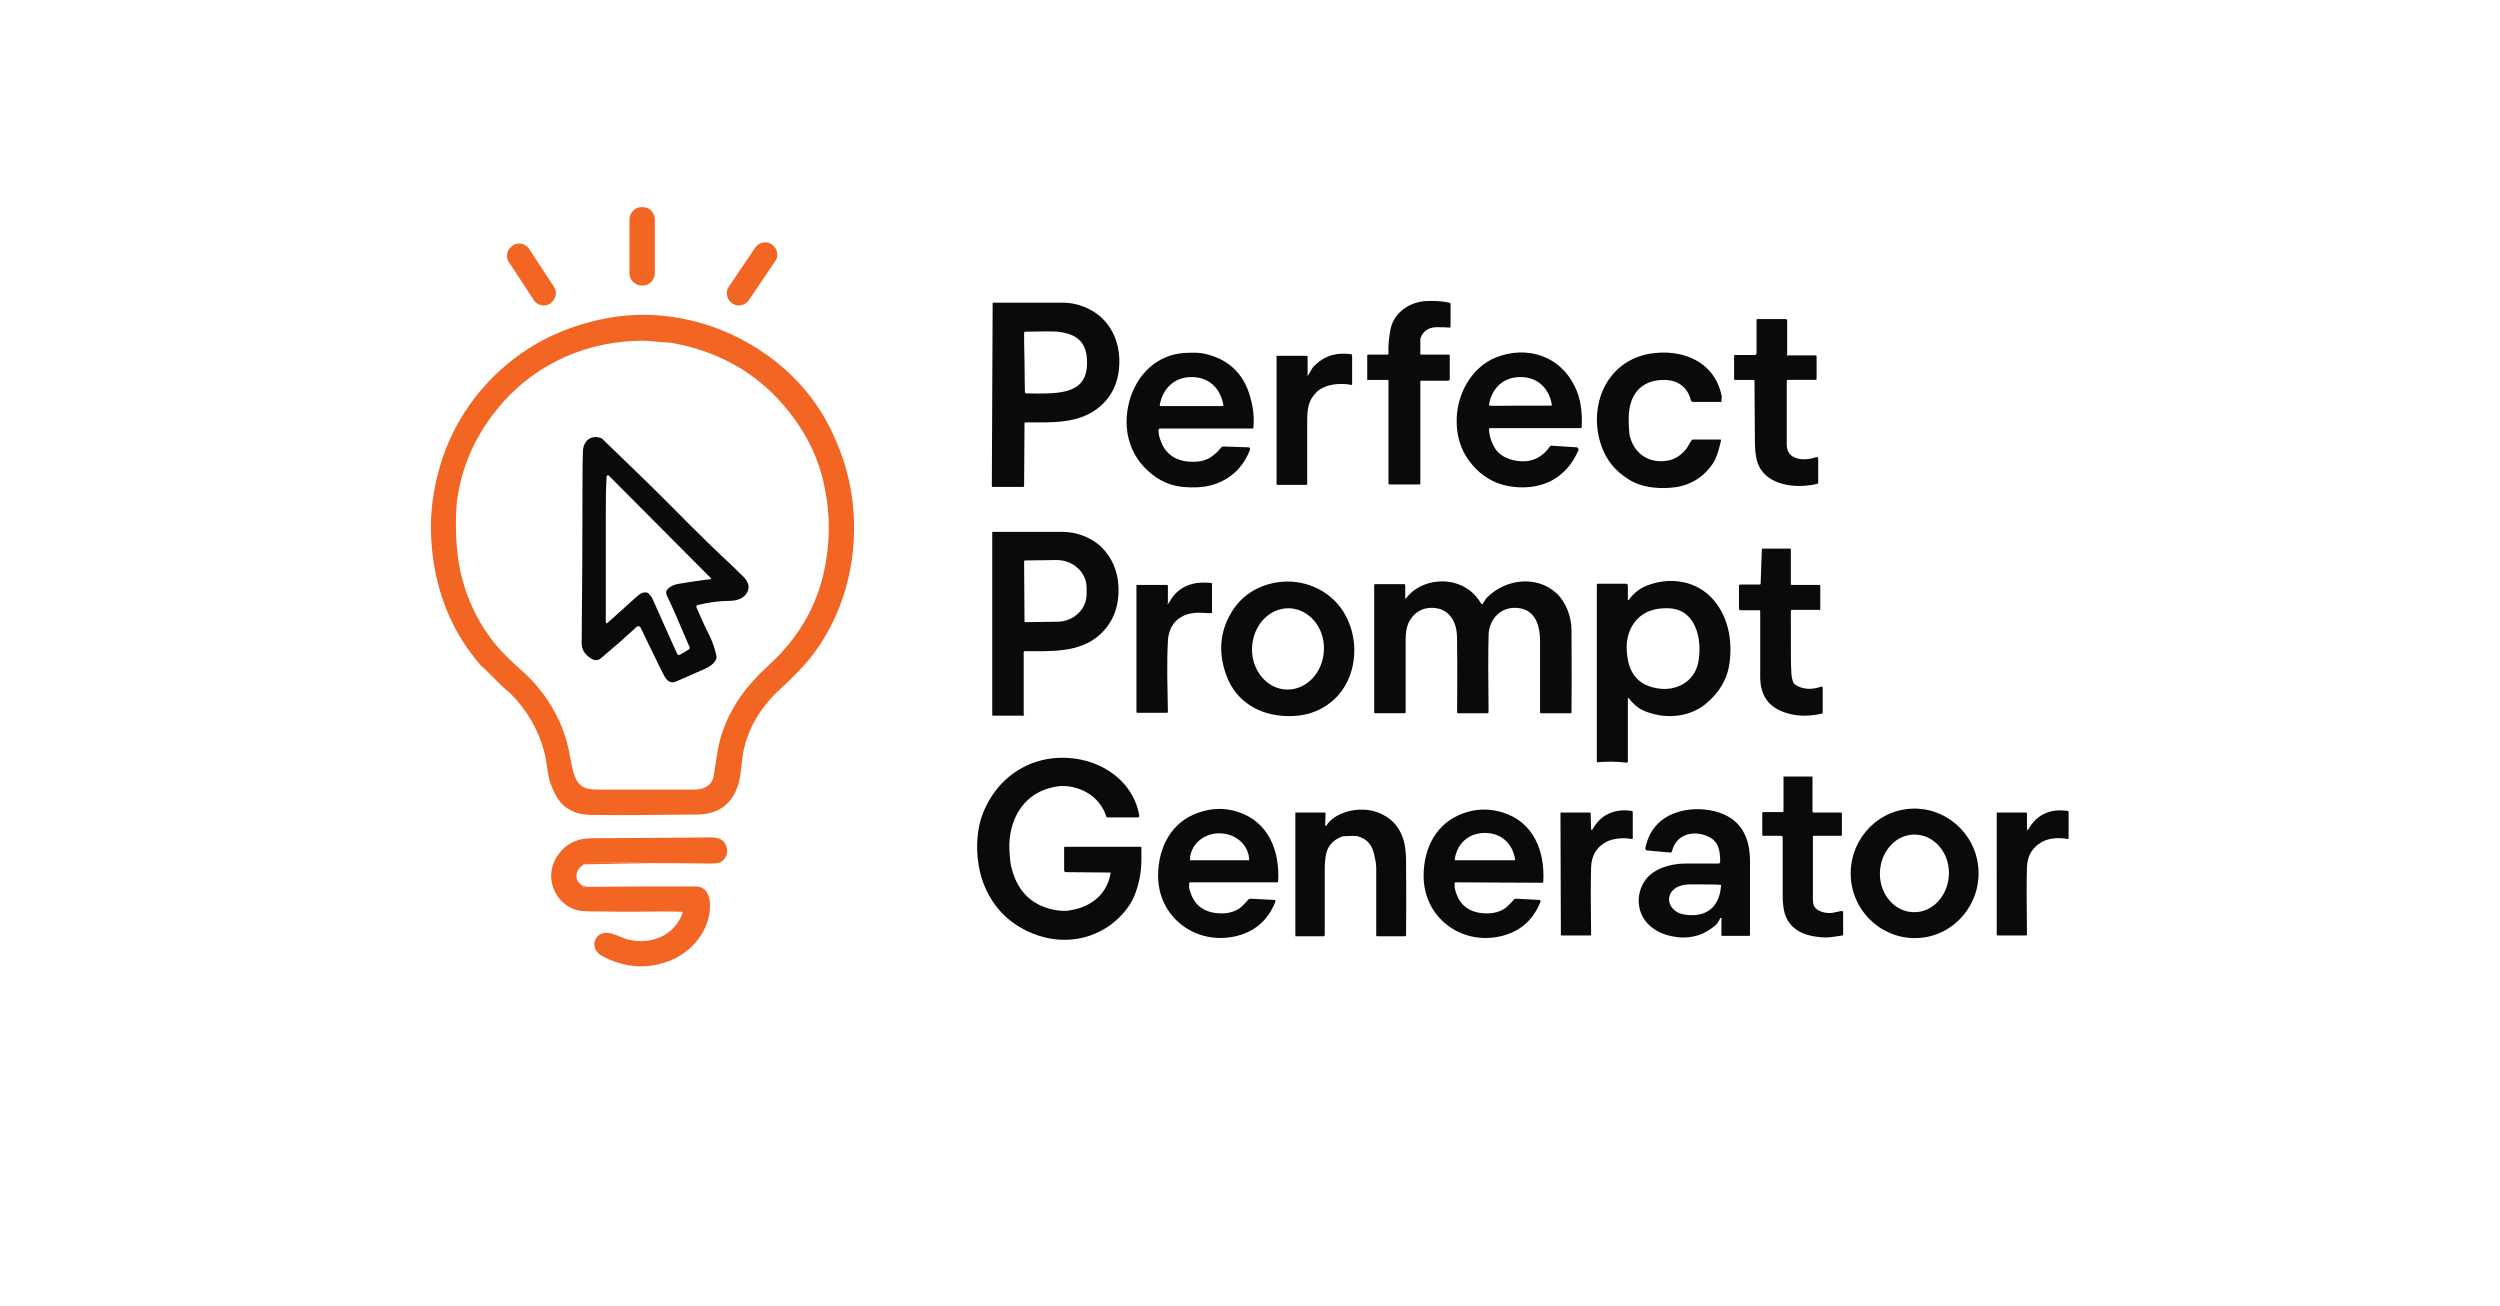 <?xml version="1.0" encoding="utf-8"?>
<!-- Generator: Adobe Illustrator 27.8.1, SVG Export Plug-In . SVG Version: 6.00 Build 0)  -->
<svg version="1.1" id="Layer_1" xmlns="http://www.w3.org/2000/svg" xmlns:xlink="http://www.w3.org/1999/xlink" x="0px" y="0px"
	 viewBox="0 0 612 319.6" style="enable-background:new 0 0 612 319.6;" xml:space="preserve">
<style type="text/css">
	.st0{fill:#F26522;}
	.st1{fill:#090A0B;}
</style>
<g>
	<path class="st0" d="M160.3,66.9c0,1.6-1.3,3-3,3h-0.2c-1.6,0-3-1.3-3-3V53.7c0-1.6,1.3-3,3-3h0.2c1.6,0,3,1.3,3,3V66.9L160.3,66.9
		z"/>
	<path class="st0" d="M183.3,73.5c-0.9,1.3-2.7,1.7-4,0.8l-0.1-0.1c-1.3-0.9-1.7-2.7-0.8-4l6.5-9.6c0.9-1.3,2.7-1.7,4-0.8l0.1,0.1
		c1.3,0.9,1.7,2.7,0.8,4L183.3,73.5L183.3,73.5z"/>
	<path class="st0" d="M135.6,70.2c0.9,1.3,0.5,3.1-0.8,4l-0.1,0.1c-1.3,0.9-3.1,0.5-4-0.8l-6.1-9.3c-0.9-1.3-0.5-3.1,0.8-4l0.1-0.1
		c1.3-0.9,3.1-0.5,4,0.8L135.6,70.2L135.6,70.2z"/>
	<path class="st1" d="M347.7,93.4v25c0,0.1-0.1,0.2-0.2,0.2h-7.4c-0.1,0-0.2-0.1-0.2-0.2V93.2c0-0.1-0.1-0.2-0.2-0.2h-4.9
		c-0.1,0-0.1-0.1-0.1-0.1V87c0-0.1,0.1-0.2,0.2-0.2h4.8c0.1,0,0.2-0.1,0.2-0.2c-0.1-2,0.1-4,0.5-6c0.8-4.1,4.7-6.7,8.7-6.9
		c2-0.1,3.9,0,5.7,0.4c0.2,0,0.3,0.2,0.3,0.4V80c0,0.1-0.1,0.2-0.2,0.2c-1-0.1-2.1-0.1-3.4-0.1c-1.9,0.1-3.2,1-3.8,2.8
		c0,0,0,0.1,0,0.1l0,3.6c0,0.1,0.1,0.2,0.2,0.2h6.7c0.2,0,0.3,0.1,0.3,0.3v5.7c0,0.2-0.2,0.4-0.4,0.4H348
		C347.9,93.1,347.7,93.2,347.7,93.4L347.7,93.4z"/>
	<path class="st1" d="M250.7,118.9c0,0.2-0.1,0.3-0.3,0.3l-7.4,0c-0.1,0-0.2-0.1-0.2-0.2l0.2-44.8c0-0.1,0-0.1,0.1-0.1
		c5.7,0,11.5,0,17.3,0c3.3,0,7.1,1.5,9.5,3.9c2.5,2.5,3.9,5.7,4.1,9.6c0.2,4.9-1.3,8.9-4.6,11.8c-5.1,4.5-12.1,4-18.4,4
		c-0.1,0-0.2,0.1-0.2,0.2L250.7,118.9 M250.8,88.7c0,3.9,0.1,6.3,0.1,7.3c0,0.1,0.1,0.3,0.3,0.3c4,0.1,6.6,0,7.9-0.2
		c4.6-0.6,7.1-2.6,7-7.5c0-4.9-2.6-6.9-7.2-7.4c-1.3-0.1-3.9-0.1-7.9,0c-0.1,0-0.3,0.1-0.3,0.3C250.7,82.4,250.7,84.8,250.8,88.7
		L250.8,88.7z"/>
	<path class="st0" d="M122.7,167.8c-1.5-1.8-3.1-3.4-4.9-4.8c-6.5-7.4-10.4-16.2-11.8-26.4c-0.7-5.3-0.7-10.4,0.1-15.3
		c2-13,8.4-24.3,18.6-32.6c6.9-5.6,15-9.2,24.4-10.9c13.6-2.4,27.6,1.2,38.8,9.2c6.8,4.9,12.1,11.1,15.7,18.6
		c3,6.2,4.8,12.6,5.3,19.2c1.1,13-2.6,26.5-10.8,36.6c-1.9,2.3-4.2,4.6-6.9,7.1c-4.8,4.3-8.4,10-9.4,16.5c-0.3,2.2-0.5,5.8-1.4,8
		c-1.7,4.3-5,6.4-9.9,6.4c-0.8,0-1.4,0-1.7,0c-8.3,0.1-15.9,0.2-22.9,0.1c-1.6,0-3.2,0-4.6-0.5c-3.6-1.2-5-3.3-6.3-6.6
		c-1.1-2.6-1-5.5-1.8-8.5c-1.5-5.5-4.3-10.2-8.4-14.3C124,169,123.4,168.4,122.7,167.8 M112.6,139.4c1.7,8.2,5.8,15.9,11.7,21.6
		c0.6,0.6,1.9,1.8,3.9,3.6c5.5,5,9.7,12,11.1,19.4c0.2,0.9,0.4,2.1,0.7,3.6c0.9,4,2,5.7,6.2,5.7c5.6,0,13.5,0,23.8,0
		c2.5,0,4.6-1.2,4.8-3.9c0.1-0.6,0.4-2.5,0.9-5.7c1.4-7.9,5.7-14.5,11.6-20c2.3-2.2,3.8-3.6,4.5-4.5c5-5.6,8.3-12,9.9-19.2
		c1.5-6.9,1.6-13.7,0.2-20.5c-1.3-6.8-4.2-12.9-8.6-18.5c-7.1-9.1-16.6-14.8-28.5-17c-0.5-0.1-1.3-0.2-2.2-0.2
		c-1.8-0.1-3.8-0.4-5.5-0.4c-13.1,0.1-25.3,5.3-34.1,15.2c-6.3,7.2-10.1,15.4-11.2,24.6C111.4,128.9,111.6,134.3,112.6,139.4
		L112.6,139.4z"/>
	<path class="st1" d="M437.6,87h6.9c0.1,0,0.2,0.1,0.2,0.2v5.6c0,0.1-0.1,0.2-0.2,0.2h-6.9c-0.1,0-0.2,0.1-0.2,0.2
		c0,4.3,0,9.5,0,15.7c0,3.9,4.6,4,7.2,3c0.2-0.1,0.5,0.1,0.5,0.3v6c0,0.1,0,0.1-0.1,0.2c-4.9,1.3-12.9,0.7-14.8-5.3
		c-0.5-1.5-0.6-3.6-0.6-5.3c0-3.8-0.1-8.6-0.1-14.6c0-0.1-0.1-0.2-0.2-0.2h-4.6c-0.1,0-0.2-0.1-0.2-0.2v-5.7c0-0.1,0.1-0.2,0.2-0.2
		h4.9c0.2,0,0.4-0.2,0.4-0.4v-8.2c0-0.1,0.1-0.2,0.2-0.2h7c0.1,0,0.3,0.1,0.3,0.3v8.3C437.3,86.9,437.4,87,437.6,87L437.6,87z"/>
	<path class="st1" d="M306.8,104.8c0,0.1-0.1,0.1-0.1,0.1H284c-0.2,0-0.4,0.2-0.4,0.4c0,0.9,0.2,1.9,0.7,3c1.1,2.9,3.7,4.5,6.6,4.7
		c3.7,0.3,5.8-0.7,8.1-3.5c0.1-0.1,0.3-0.2,0.5-0.2l6.1,0.2c0.3,0,0.5,0.3,0.4,0.6c-2.1,5.6-7,9-13,9.2c-3.7,0.1-6.8-0.3-9.9-2.4
		c-6.4-4.3-8.6-11.5-6.6-18.8c1.8-6.5,6.8-11.3,13.5-11.7c2.1-0.1,3.7-0.1,4.9,0.2c5.8,1.3,9.5,4.8,11.1,10.4
		C306.8,99.7,307.1,102.3,306.8,104.8 M291.7,99.4c4,0,6.5,0,7.6,0c0.1,0,0.2-0.1,0.2-0.2c-0.7-4.1-3.5-6.9-7.8-6.9
		c-4.2,0-7.1,2.8-7.8,6.9c0,0.1,0.1,0.2,0.2,0.2C285.2,99.4,287.7,99.4,291.7,99.4L291.7,99.4z"/>
	<path class="st1" d="M385.9,109.5c0.4,0,0.6,0.4,0.5,0.7c-1.4,3.3-3.5,5.7-6.3,7.3c-3.4,1.9-7.5,2.2-11.3,1.4
		c-2.4-0.5-4.6-1.6-6.6-3.3c-3.6-3.2-5.5-7.2-5.6-12.1c-0.2-6.6,3.4-13.5,9.6-16c7.6-3,15.7-0.4,19.3,7.1c1.4,2.8,1.9,6.1,1.7,10
		c0,0.1-0.1,0.2-0.3,0.2h-22.1c-0.2,0-0.3,0.2-0.3,0.3c0.1,1.8,0.7,3.4,1.5,4.7c1.6,2.4,4.8,3.3,7.6,3.1c2.4-0.2,4.5-1.6,5.8-3.6
		c0.1-0.1,0.3-0.2,0.4-0.2L385.9,109.5 M372.2,99.3c3.9,0,6.4,0,7.5,0c0.1,0,0.2-0.1,0.2-0.2c-0.7-4.1-3.5-6.8-7.7-6.8
		c-4.2,0-7,2.7-7.7,6.8c0,0.1,0.1,0.2,0.2,0.2C365.8,99.4,368.3,99.3,372.2,99.3L372.2,99.3z"/>
	<path class="st1" d="M421.3,98.4h-6.8c-0.3,0-0.5-0.2-0.6-0.5c-0.8-3.2-3.3-4.9-6.5-4.9c-5.8,0-8.6,3.7-8.7,9.2
		c0,2.1,0.1,3.5,0.2,4.2c0.8,3.7,3.4,6.3,7.3,6.5c2.7,0.1,4.8-0.8,6.5-2.9c0.6-0.7,0.9-1.6,1.4-2.2c0.1-0.1,0.2-0.2,0.4-0.2h6.6
		c0.2,0,0.3,0.1,0.2,0.3c-0.6,2.4-1,4.3-2.5,6.3c-2.4,3.1-5.7,4.9-9.8,5.2c-3.6,0.3-7.5-0.2-10.4-2.1c-3.2-2-5.4-4.7-6.6-8.2
		c-3.3-9.6,1.1-20.6,11.8-22.5c7.8-1.3,15.7,1.7,17.6,10c0.1,0.4,0.1,0.9,0,1.6C421.5,98.4,421.4,98.4,421.3,98.4L421.3,98.4z"/>
	<path class="st1" d="M320,91.8c0,0.1,0.2,0.2,0.2,0.1c0.5-0.6,0.8-1.6,1.4-2.2c2.4-2.5,5.4-3.5,9.1-3c0.2,0,0.3,0.2,0.3,0.3v7
		c0,0.2-0.1,0.3-0.3,0.2c-2.7-0.5-6.4-0.2-8.4,1.8c-2,1.9-2.3,4.1-2.3,7c0,0.1,0,5.3,0,15.5c0,0.1-0.1,0.2-0.2,0.2h-7.1
		c-0.1,0-0.2-0.1-0.2-0.2V87.2c0-0.1,0.1-0.1,0.1-0.1h7.3c0.1,0,0.2,0.1,0.2,0.2V91.8L320,91.8z"/>
	<path class="st1" d="M156.8,153.6c-0.2-0.3-0.6-0.4-0.9-0.2c-1.7,1.5-3,2.8-4.2,3.8c-2.5,2.1-4,3.5-4.7,4c-1,0.8-2,0.3-2.9-0.4
		c-1.5-1.3-1.8-2.2-1.7-4.3c0.1-11.4,0.2-24.4,0.2-38.9c0-2.4,0-4.8,0.1-7.2c0.1-2.4,1.9-4,4.3-3.2c0.1,0,0.3,0.1,0.4,0.2
		c4.7,4.6,9,8.6,14.2,13.8c5.8,5.8,10.3,10.4,15.5,15.3c0.8,0.7,2.4,2.2,4.8,4.6c0.9,0.9,1.7,2.1,1.2,3.5c-0.8,2-2.8,2.5-4.7,2.5
		c-2.5,0-5,0.4-7.6,1c-0.3,0.1-0.4,0.3-0.3,0.6c1.1,2.6,2.2,5,3.3,7.1c0.7,1.6,1.3,3.2,1.6,4.9c0.1,0.5-0.2,1-0.7,1.6
		c-0.6,0.6-1.3,1.1-2.3,1.5c-2.3,1-4.5,2-6.8,3c-1.9,0.8-2.7-0.7-3.4-2.1C160.4,161.1,158.7,157.5,156.8,153.6 M148.5,116.6
		c-0.2,3.2-0.2,6.6-0.2,10.2c0,10.9,0,19.4,0,25.5c0,0.2,0.3,0.4,0.4,0.2c4.8-4.3,7.3-6.6,7.6-6.8c0.7-0.6,1.4-0.8,2.2-0.6
		c0.1,0,0.2,0.1,0.3,0.2c0.4,0.5,0.7,0.8,0.8,1c3.1,6.9,5.1,11.5,6.2,13.8c0.1,0.2,0.4,0.3,0.6,0.2l2.2-1.3c0.2-0.1,0.3-0.4,0.2-0.6
		c-2.6-6.1-4.4-10.3-5.5-12.5c-0.3-0.7-0.3-1.2,0-1.5c0.7-0.9,1.7-1.3,2.9-1.5c3.1-0.5,5.7-0.9,7.7-1.1c0.2,0,0.2-0.2,0.1-0.3
		L149,116.4C148.8,116.3,148.5,116.4,148.5,116.6L148.5,116.6z"/>
	<path class="st1" d="M250.5,175.2h-7.4c-0.1,0-0.2-0.1-0.2-0.2v-44.7c0-0.1,0-0.1,0.1-0.1c5.7,0,11.4,0,17.2,0
		c3.3,0,7.1,1.4,9.5,3.8c2.5,2.5,3.9,5.7,4.1,9.6c0.2,4.9-1.3,8.8-4.6,11.8c-5,4.5-12.1,4-18.4,4c-0.1,0-0.2,0.1-0.2,0.2v15.3
		C250.8,175.1,250.6,175.2,250.5,175.2 M250.7,137.4l0.1,14.7c0,0.1,0.1,0.2,0.2,0.2l7.8-0.1c4,0,7.3-3.1,7.2-6.9l0-1.4
		c0-3.8-3.3-6.8-7.3-6.8l-7.8,0.1C250.8,137.2,250.7,137.3,250.7,137.4L250.7,137.4z"/>
	<path class="st1" d="M438.4,134.6v8.4c0,0.1,0.1,0.2,0.2,0.2h6.8c0.1,0,0.2,0.1,0.2,0.2v5.8c0,0.1-0.1,0.1-0.1,0.1h-6.9
		c-0.1,0-0.2,0.1-0.2,0.2c0,9.4,0,14.2,0.1,14.5c0,1,0.1,1.9,0.4,2.8c0.1,0.4,0.4,0.7,0.7,0.9c1.8,1.1,3.9,1.2,6.2,0.4
		c0.2-0.1,0.4,0.1,0.4,0.3v6c0,0.1-0.1,0.3-0.2,0.3c-3.2,0.7-6.1,0.7-8.8-0.2c-4.2-1.3-6.3-4.2-6.3-8.8c0-6.6,0-12,0-16.1
		c0-0.1-0.1-0.2-0.2-0.2h-4.6c-0.2,0-0.4-0.2-0.4-0.4v-5.6c0-0.1,0.1-0.3,0.3-0.3h4.8c0.1,0,0.2-0.1,0.2-0.2l0.3-8.4
		c0-0.1,0.1-0.2,0.2-0.2h6.9C438.3,134.4,438.4,134.5,438.4,134.6L438.4,134.6z"/>
	<path class="st1" d="M315.2,175.3c-6.9-0.1-12.7-3.6-15-10c-2-5.5-1.6-10.6,1.2-15.3c2.4-4.1,6.3-6.6,11-7.4
		c6.3-1.1,13,1.6,16.5,7.2c3.8,6.1,3.6,14.8-1.3,20.4C324.5,173.6,320.4,175.4,315.2,175.3 M315.6,148.9c-4.9-0.1-8.9,4.2-9.1,9.7
		c-0.2,5.5,3.7,10.1,8.5,10.2c4.9,0.1,8.9-4.2,9.1-9.7C324.3,153.6,320.5,149.1,315.6,148.9L315.6,148.9z"/>
	<path class="st1" d="M344,146.4c0,0.1,0.2,0.2,0.2,0.1c2.5-3.5,7.4-4.8,11.4-3.9c3,0.7,5.4,2.4,7,5.2c0.1,0.1,0.3,0.1,0.4,0
		c0.3-0.6,0.7-1.2,1.1-1.6c4.5-4.5,12.1-5.4,16.9-1c2.4,2.2,3.7,5.9,3.7,9c0,3.7,0.1,10.5,0,20.2c0,0.1-0.1,0.2-0.2,0.2h-7.3
		c-0.1,0-0.2-0.1-0.2-0.2c0-6.8,0-12.6,0-17.5c0-4.2-1.4-8.2-6.4-8.1c-3.8,0.1-6.2,3.3-6.2,6.9c-0.1,4.1-0.1,10.3,0,18.6
		c0,0.2-0.1,0.3-0.3,0.3H357c-0.2,0-0.3-0.1-0.3-0.3c0-5.8,0.1-11,0-15.7c0-2.4,0.1-4.5-0.8-6.4c-1-2.1-2.7-3.3-5.1-3.4
		c-2.6-0.1-4.6,1.1-5.8,3.3c-0.7,1.3-0.9,2.9-0.9,4.6c0,5.6,0,11.5,0,17.7c0,0.1-0.1,0.2-0.2,0.2h-7.3c-0.1,0-0.2-0.1-0.2-0.1v-31.3
		c0-0.1,0.1-0.2,0.2-0.2h7.1c0.2,0,0.3,0.1,0.3,0.3V146.4L344,146.4z"/>
	<path class="st1" d="M398.5,170.9v15.5c0,0.2-0.2,0.3-0.4,0.3c-2.3-0.3-4.6-0.3-7-0.1c-0.1,0-0.2-0.1-0.2-0.2v-43.2
		c0-0.2,0.1-0.3,0.3-0.3h6.8c0.3,0,0.5,0.2,0.5,0.5v3.4c0,0.1,0.1,0.2,0.2,0.1c1.2-1.7,2.7-2.9,4.6-3.6c5.7-2.2,12.3-1.1,16.3,3.7
		c3.5,4.2,4.5,9.8,3.8,15.2c-0.5,4-2.5,7.3-5.7,10c-4.4,3.7-10.8,3.9-15.7,1.6c-1.2-0.6-2.3-1.6-3.4-3
		C398.6,170.8,398.5,170.8,398.5,170.9 M415.7,162.3c1.1-5.4-0.3-13.2-7.3-13.4c-3.1-0.1-5.9,0.7-7.8,2.9c-2.3,2.6-2.7,5.8-2.2,9.1
		c0.6,4.3,3,6.9,7.3,7.6C410.2,169.3,414.7,167,415.7,162.3L415.7,162.3z"/>
	<path class="st1" d="M285.7,147.8c0,0.1,0.1,0.1,0.2,0.1c0.5-0.7,0.8-1.2,0.9-1.4c1.5-2.2,3.6-3.4,6.3-3.8c1.2-0.1,2.3-0.1,3.4,0
		c0.1,0,0.2,0.1,0.2,0.2v7c0,0.1-0.1,0.2-0.2,0.2c-0.1,0-1,0-2.8-0.1c-4.5-0.1-7.6,2.4-7.8,7c-0.3,5.5-0.1,11.2,0,17.2
		c0,0.2-0.1,0.3-0.3,0.3h-7.2c-0.1,0-0.2-0.1-0.2-0.2v-31c0-0.1,0.1-0.1,0.2-0.1h7.2c0.2,0,0.3,0.1,0.3,0.3V147.8L285.7,147.8z"/>
	<path class="st0" d="M122.7,167.8l-4.9-4.8C119.6,164.5,121.3,166.1,122.7,167.8L122.7,167.8z"/>
	<path class="st1" d="M271.9,213.6C271.9,213.5,271.9,213.5,271.9,213.6l-11-0.1c-0.2,0-0.4-0.2-0.4-0.4v-5.7c0-0.1,0.1-0.1,0.1-0.1
		h18.7c0.1,0,0.1,0.1,0.1,0.1c0.1,4.1,0,7.3-1.4,11.1c-0.9,2.6-2.6,4.9-5,7c-6.1,5.2-14.4,5.9-21.6,2.4c-5.2-2.5-8.7-6.5-10.7-11.8
		c-1.9-5.1-2.1-12.1,0-17.2c4-9.9,13.6-15.1,24.1-12.9c7,1.5,12.9,6.5,14.1,13.7c0,0.2-0.1,0.4-0.4,0.4h-7.3c-0.2,0-0.4-0.1-0.4-0.3
		c-1.4-4.2-5-6.7-9.2-7.3c-1.4-0.2-2.9-0.1-4.6,0.4c-6.8,1.8-10.2,8.2-9.9,15.1c0.1,2.2,0.3,4,0.7,5.1c1.5,5.3,4.9,8.5,10.1,9.6
		c1.6,0.3,3,0.4,4.3,0.1C267.4,221.9,271.1,218.7,271.9,213.6L271.9,213.6z"/>
	<path class="st1" d="M436.7,190.1h6.9c0.1,0,0.1,0.1,0.1,0.1v8.5c0,0.1,0.1,0.2,0.2,0.2h6.8c0.1,0,0.2,0.1,0.2,0.2v5.3
		c0,0.1-0.1,0.2-0.2,0.2H444c-0.1,0-0.2,0.1-0.2,0.2c0,0.6,0,5.6,0,15.1c0,1,0.1,1.7,0.4,2.1c0.8,1.2,2.8,1.6,4.1,1.5
		c0.2,0,1-0.2,2.5-0.5c0.2,0,0.4,0.1,0.4,0.3v5.5c0,0.1-0.1,0.2-0.2,0.2c-2.3,0.4-3.6,0.5-4.1,0.5c-2.7-0.1-4.9-0.6-6.5-1.5
		c-3.4-2-4-5.1-4-8.8c0-2.6,0-7.4,0-14.2c0-0.2-0.2-0.4-0.4-0.4h-4.4c-0.1,0-0.2-0.1-0.2-0.2V199c0-0.1,0.1-0.2,0.2-0.2h4.7
		c0.2,0,0.3-0.1,0.3-0.3v-8.3C436.5,190.2,436.6,190.1,436.7,190.1L436.7,190.1z"/>
	<path class="st1" d="M421.5,224.9c0-0.2-0.3-0.3-0.4-0.1c-0.5,1-0.7,1.4-1.5,2c-3,2.4-6.4,3.2-10.3,2.4c-4.1-0.8-7.7-3.5-8.1-7.9
		c-0.2-2,0.3-3.9,1.4-5.6c1.9-3,6.4-4.3,9.8-4.3c1.4,0,4.2,0,8.3,0c0.2,0,0.4-0.2,0.4-0.4c0-2.6-0.3-5-2.9-6.2
		c-3.6-1.7-7.9-0.6-8.9,3.6c0,0.2-0.2,0.3-0.4,0.3l-5.6-0.5c-0.4,0-0.6-0.4-0.5-0.7c0.9-4.2,3.4-7.1,7.3-8.5
		c3.1-1.1,6.4-1.2,9.7-0.4c6.2,1.6,8.6,6.1,8.6,12.2c0,5.6,0,11.6,0,18.1c0,0.1-0.1,0.2-0.2,0.2h-6.6c-0.1,0-0.2-0.1-0.2-0.2V224.9
		 M421.1,216.6c-1.3-0.1-3.7-0.1-7.3-0.1c-1.8,0-4,0.5-4.9,2.3c-0.8,1.7,0,3.4,1.5,4.4c0.6,0.4,1.6,0.7,2.9,0.8c5,0.4,7.7-2.5,8-7.2
		C421.4,216.7,421.3,216.6,421.1,216.6L421.1,216.6z"/>
	<path class="st1" d="M467.4,198c8.6-0.7,16.2,5.8,16.9,14.5c0.7,8.7-5.7,16.4-14.3,17.1c-8.6,0.7-16.2-5.8-16.9-14.5
		C452.4,206.4,458.8,198.7,467.4,198 M468.8,204.3c-4.7-0.1-8.5,4.2-8.6,9.4c-0.1,5.3,3.7,9.6,8.3,9.6c4.7,0.1,8.5-4.2,8.6-9.4
		C477.2,208.7,473.5,204.4,468.8,204.3L468.8,204.3z"/>
	<path class="st1" d="M311.9,220.3c0.3,0,0.4,0.3,0.3,0.5c-1.9,4.7-5.3,7.5-10.2,8.5c-9.6,1.9-18.5-4.9-18.5-14.9
		c0-6.9,3.2-13.1,9.7-15.4c3.3-1.2,6.5-1.3,9.7-0.3c7.6,2.4,10.4,9.5,10,17c0,0.2-0.1,0.3-0.3,0.3h-21.3c-0.1,0-0.2,0.1-0.2,0.2
		c0,0.6,0,0.9,0,1.1c0.9,4.2,3.6,6.3,8,6.3c1.9,0,3.9-0.6,5.2-2c0.5-0.5,1-1,1.3-1.4c0.1-0.1,0.3-0.2,0.5-0.2L311.9,220.3
		 M291.3,210.6l14.5,0c0,0,0,0,0,0v0c0-3.6-3.2-6.6-7.3-6.6h-0.1C294.5,204,291.3,206.9,291.3,210.6L291.3,210.6
		C291.3,210.6,291.3,210.6,291.3,210.6L291.3,210.6z"/>
	<path class="st1" d="M317.1,228.8V199c0-0.1,0-0.1,0.1-0.1h7.1c0.1,0,0.2,0.1,0.2,0.3l-0.1,2.8c0,0.2,0.2,0.2,0.3,0.1
		c1.6-2.6,5.3-3.8,8.1-3.9c2.7-0.1,5,0.6,7,2c3.4,2.4,4.4,6.2,4.4,10.4c0,2.5,0.1,8.6,0,18.4c0,0.1-0.1,0.2-0.2,0.2h-6.9
		c-0.1,0-0.2-0.1-0.2-0.2c0-9.5,0-15,0-16.4c0-1.2-0.2-2.1-0.5-3.4c-0.5-2.4-1.8-3.9-4.1-4.5c-0.3-0.1-1.5-0.1-3.4,0
		c-0.1,0-0.2,0-0.4,0.1c-1.6,0.6-2.8,1.6-3.5,3.1c-0.4,0.9-0.7,2.5-0.7,4.6c0,3.6,0,9.1,0,16.4c0,0.1-0.1,0.3-0.3,0.3h-6.9
		C317.2,229,317.1,228.9,317.1,228.8L317.1,228.8z"/>
	<path class="st1" d="M376.8,220.3c0.3,0,0.4,0.3,0.3,0.5c-1.9,4.7-5.3,7.5-10.2,8.5c-9.6,1.9-18.4-4.9-18.4-14.9
		c0-6.9,3.2-13,9.7-15.3c3.3-1.2,6.5-1.2,9.7-0.2c7.6,2.4,10.3,9.5,9.9,16.9c0,0.2-0.1,0.3-0.3,0.3l-21.2-0.1
		c-0.1,0-0.2,0.1-0.2,0.2c0,0.5,0,0.9,0,1.1c0.9,4.2,3.5,6.3,8,6.3c1.9,0,3.9-0.6,5.2-2c0.5-0.5,1-1,1.3-1.4
		c0.1-0.1,0.3-0.2,0.5-0.2L376.8,220.3 M363.4,210.6c3.8,0,6.2,0,7.3,0c0.1,0,0.2-0.1,0.2-0.2c-0.6-3.9-3.4-6.5-7.4-6.5
		c-4,0-6.8,2.6-7.4,6.5c0,0.1,0.1,0.2,0.2,0.2C357.2,210.6,359.6,210.6,363.4,210.6L363.4,210.6z"/>
	<path class="st1" d="M496.2,203c0,0.2,0.2,0.2,0.3,0.1c2-3.6,5.2-5.2,9.6-4.6c0.2,0,0.3,0.2,0.3,0.3v6.4c0,0.1-0.1,0.2-0.2,0.2
		c-1.9-0.4-4.6-0.3-6.3,0.7c-2.4,1.3-3.6,3.4-3.7,6.2c-0.1,3.6-0.1,9.1,0,16.5c0,0.1-0.1,0.2-0.2,0.2h-7c-0.1,0-0.2-0.1-0.2-0.2V199
		c0-0.1,0.1-0.1,0.1-0.1h7c0.2,0,0.3,0.1,0.3,0.3V203L496.2,203z"/>
	<path class="st1" d="M389.5,203c0,0.2,0.2,0.2,0.3,0.1c2-3.6,5.2-5.2,9.6-4.6c0.2,0,0.3,0.2,0.3,0.3l0,6.4c0,0.1-0.1,0.2-0.2,0.2
		c-1.9-0.4-4.6-0.2-6.3,0.7c-2.4,1.3-3.6,3.4-3.7,6.2c-0.1,3.6-0.1,9.1,0,16.5c0,0.1-0.1,0.2-0.2,0.2l-7,0c-0.1,0-0.2-0.1-0.2-0.2
		l-0.1-29.8c0-0.1,0.1-0.1,0.1-0.1l7,0c0.2,0,0.3,0.1,0.3,0.3L389.5,203L389.5,203z"/>
	<path class="st0" d="M158.5,211.3c-6-0.2-10.9-0.3-15-0.1c-0.4,0-0.6,0.2-0.7,0.5c-0.8,0.5-1.4,1.2-1.6,2c-0.3,1.3,0.1,2.3,1.4,3.1
		c-0.1,0.4,0.2,0.5,1,0.3c8.7-0.1,17.4-0.1,26.1-0.1c1.1,0,1.8,0.1,2.1,0.3c1.4,0.7,1.9,2.3,2,3.9c0.3,6.4-4.6,12.2-10.4,14.2
		c-5.4,1.9-10.8,1.5-16.2-1.5c-1.8-1-2.3-3.3-0.9-4.7c2.1-2,5,0.1,7.1,0.7c5.6,1.6,11.7-0.7,13.7-6.4c0-0.1-0.1-0.3-0.2-0.3
		c-3.6-0.1-7.5-0.1-11.8,0c-0.7,0-4.3,0-10.9-0.1c-1.6,0-2.9-0.2-3.9-0.6c-4.9-2.1-6.9-8-4.1-12.6c1.9-3.1,4.8-4.7,8.7-4.7
		c12.9-0.1,22.7-0.1,29.2-0.2c1.4,0,2.7,0.3,3.4,1.5c1,1.6,0.5,3.8-1.2,4.6c-0.4,0.2-1.3,0.3-2.6,0.3
		C168.8,211.3,163.7,211.3,158.5,211.3L158.5,211.3z"/>
	<path class="st0" d="M158.5,211.3l-15.6,0.3c0.1-0.3,0.3-0.5,0.7-0.5C147.6,211,152.6,211.1,158.5,211.3L158.5,211.3z"/>
	<path class="st0" d="M142.7,216.7c0.4,0.2,0.7,0.2,1,0.3C142.9,217.2,142.6,217.1,142.7,216.7L142.7,216.7z"/>
</g>
</svg>

